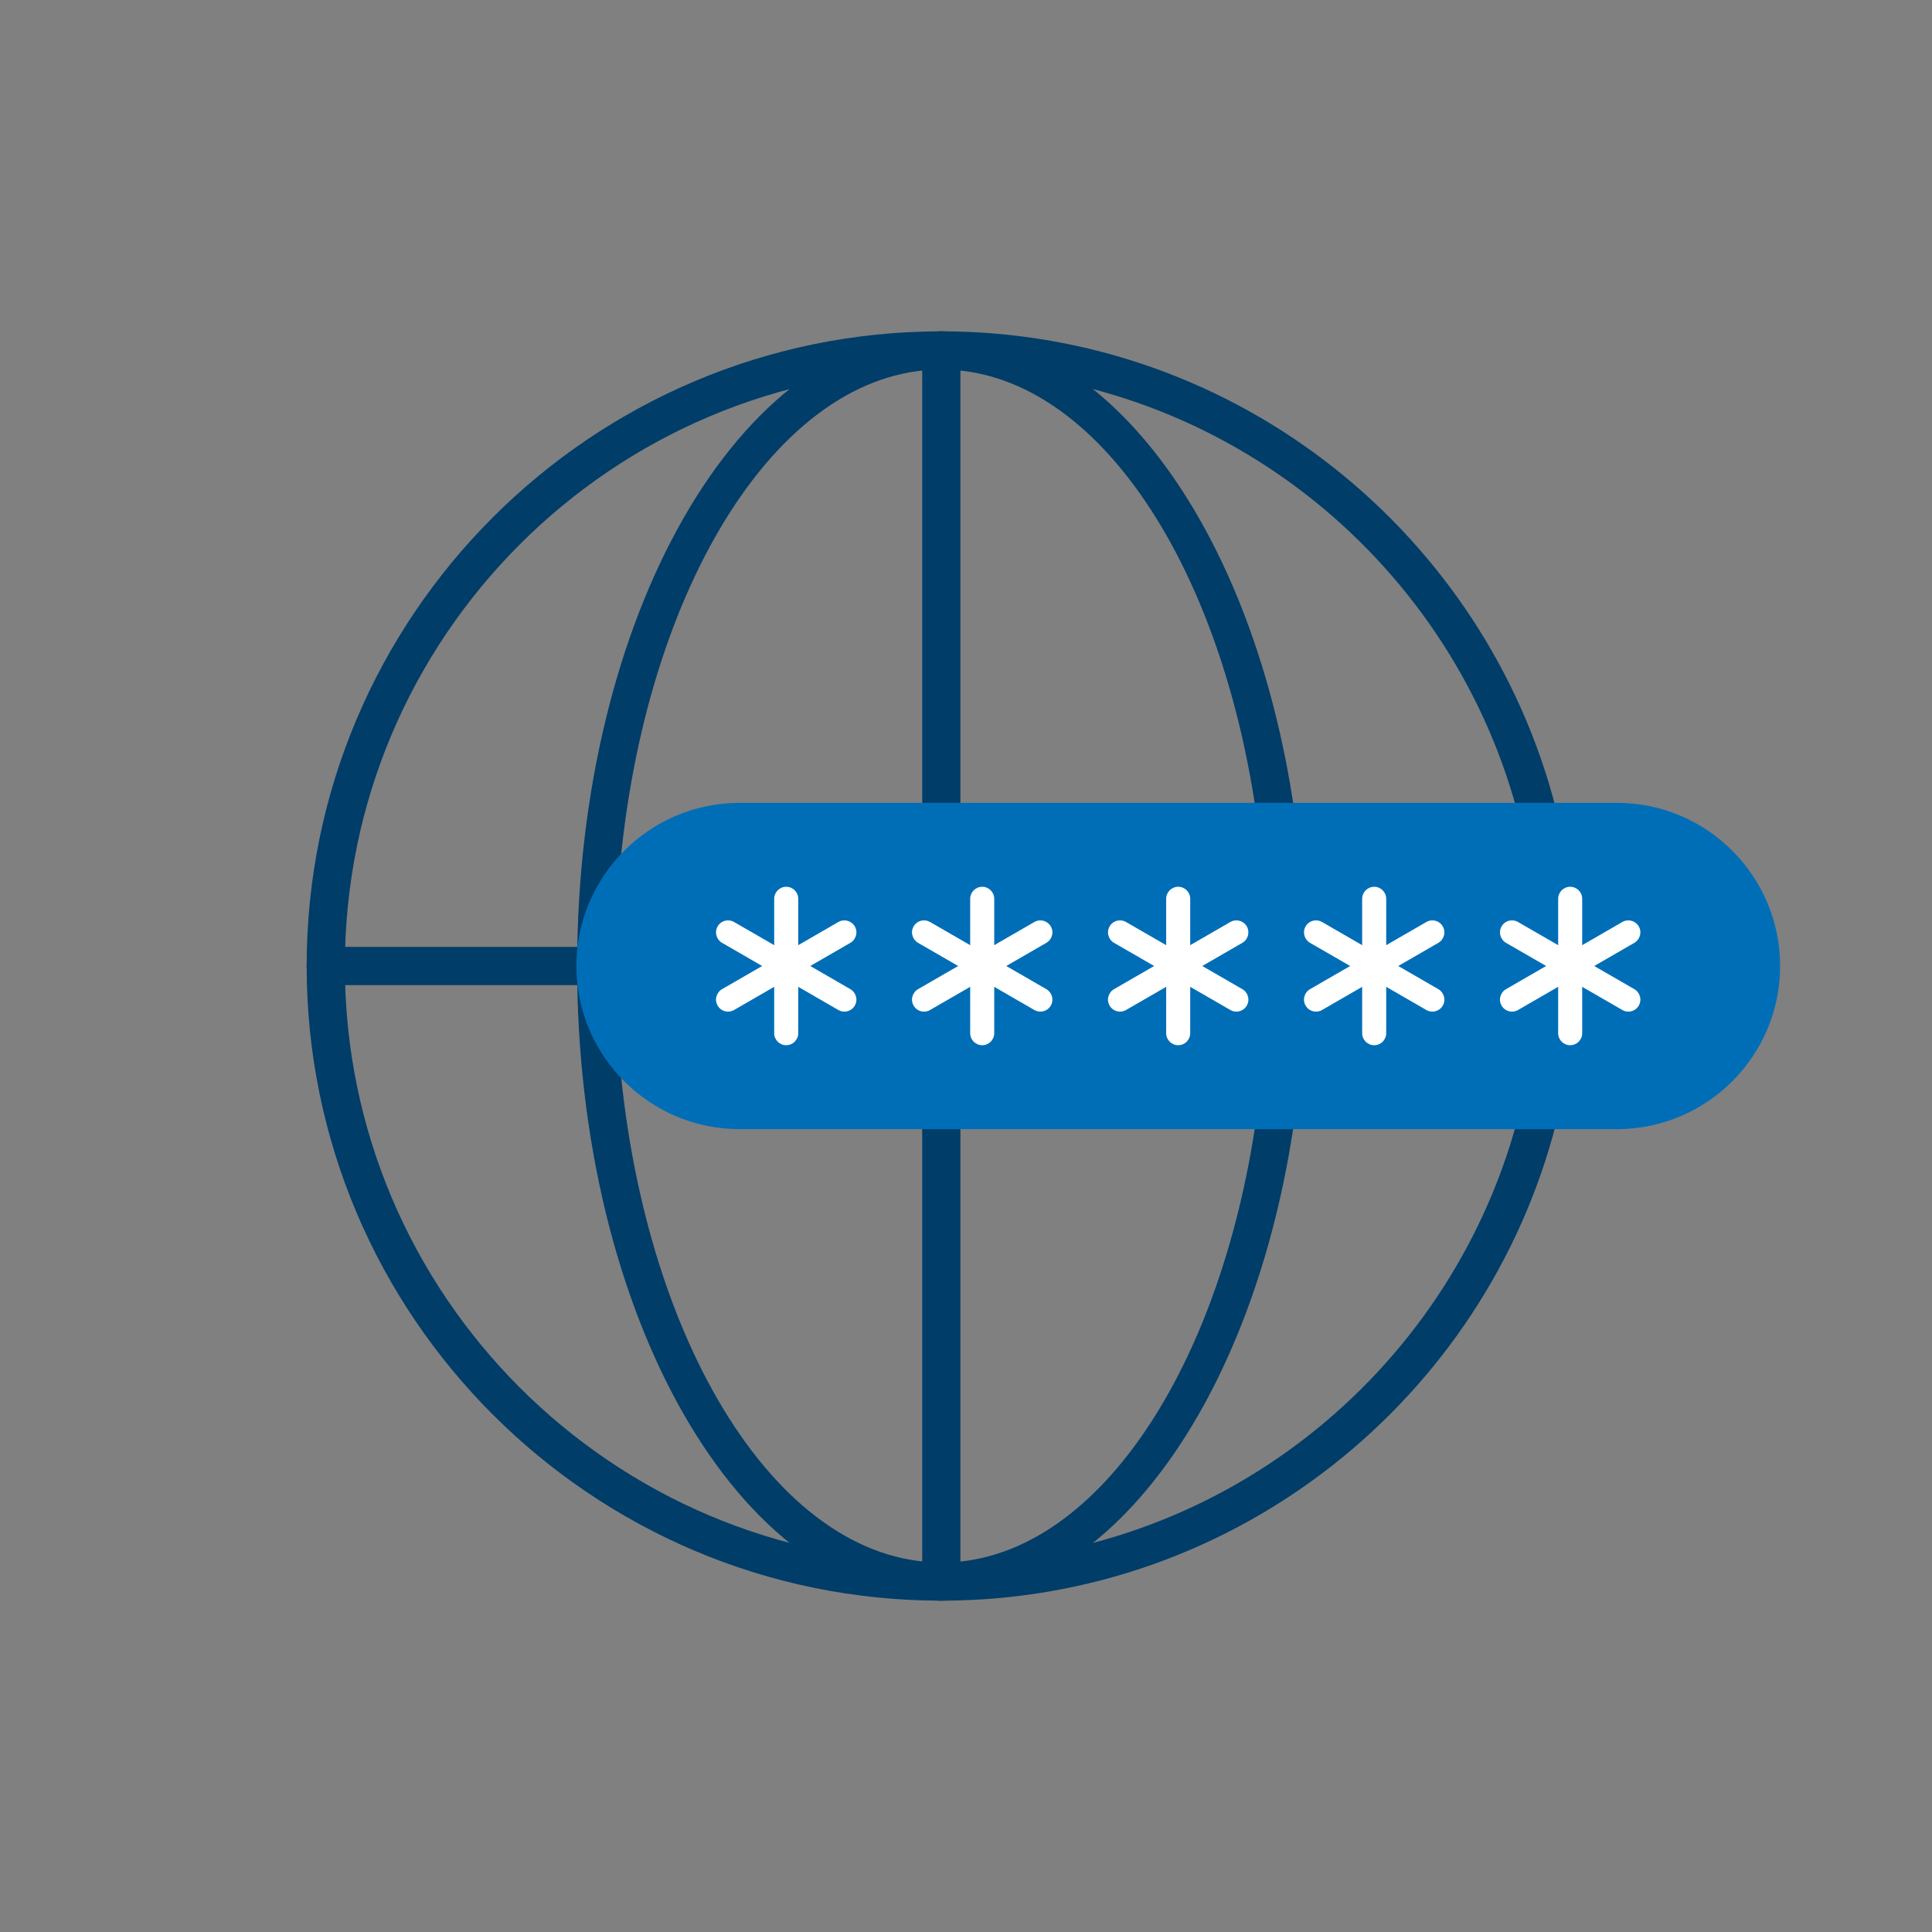 <?xml version="1.0" encoding="UTF-8"?>
<svg id="Layer_1" data-name="Layer 1" xmlns="http://www.w3.org/2000/svg" viewBox="0 0 180 180">
  <rect x="0" y="0" width="180" height="180" fill="#808080" stroke="none"/>
  <defs>
    <style>
      .cls-1 {
        fill: #006eb7;
      }

      .cls-2 {
        fill: #fff;
      }

      .cls-3 {
        fill: #003d69;
      }
    </style>
  </defs>
  <g>
    <path class="cls-3" d="M87.7,145.57c-30.64,0-55.57-24.93-55.57-55.57s24.93-55.57,55.57-55.57c25.58,0,47.16,17.38,53.6,40.95,1.21,0,2.43-.01,3.64-.01,0,0,.02,0,.03,0-6.53-25.55-29.72-44.5-57.27-44.5-32.61,0-59.13,26.53-59.13,59.13s26.53,59.13,59.13,59.13c27.53,0,50.72-18.92,57.27-44.43-1.2-.11-2.4-.22-3.61-.32-6.36,23.69-28,41.19-53.66,41.19Z"/>
    <path class="cls-3" d="M87.7,145.57c-15.57,0-28.44-21.57-30.16-49.24-1.89-1.55-3.11-3.81-3.11-6.7,0-2.46,1.25-5.1,3.17-6.9,1.95-27.21,14.7-48.3,30.1-48.3,14,0,25.81,17.44,29.3,41.07,1.19,0,2.39-.01,3.58-.02-3.72-25.6-17.05-44.61-32.88-44.61-18.71,0-33.93,26.53-33.93,59.13s15.22,59.13,33.93,59.13c16.12,0,29.63-19.7,33.07-46-1.19-.04-2.38-.07-3.56-.09-3.21,24.37-15.22,42.54-29.5,42.54Z"/>
    <g>
      <path class="cls-3" d="M85.92,104.33v43.02c0,.98.8,1.78,1.78,1.78s1.78-.8,1.78-1.78v-43.39c-1.19.11-2.37.24-3.56.37Z"/>
      <path class="cls-3" d="M89.48,75.54v-42.89c0-.98-.8-1.78-1.78-1.78s-1.78.8-1.78,1.78v42.88c1.19,0,2.37,0,3.56,0Z"/>
    </g>
    <path class="cls-3" d="M54.43,89.63c0-.47.05-.94.14-1.41h-24.22c-.98,0-1.78.8-1.78,1.78s.8,1.78,1.78,1.78h24.33c-.16-.67-.25-1.39-.25-2.15Z"/>
  </g>
  <g>
    <path class="cls-1" d="M150.65,105.2h-81.75c-8.38,0-15.2-6.82-15.2-15.2s6.82-15.2,15.2-15.2h81.75c8.38,0,15.2,6.82,15.2,15.2s-6.82,15.2-15.2,15.2Z"/>
    <g>
      <path class="cls-2" d="M146.29,97.38c-.62,0-1.12-.5-1.12-1.12v-4.32l-3.74,2.16c-.17.1-.36.15-.56.15-.4,0-.77-.21-.97-.56-.15-.26-.19-.56-.11-.85.08-.29.26-.53.52-.68l3.74-2.16-3.74-2.16c-.53-.31-.72-.99-.41-1.53.2-.35.57-.56.97-.56.2,0,.39.05.56.15l3.74,2.16v-4.32c0-.62.5-1.12,1.12-1.12s1.12.5,1.12,1.12v4.32l3.74-2.16c.17-.1.36-.15.56-.15.4,0,.77.22.97.56.15.26.19.56.11.85-.08.29-.26.53-.52.68l-3.74,2.16,3.74,2.16c.26.15.44.39.52.68.08.29.04.59-.11.85-.2.35-.57.56-.97.56-.2,0-.39-.05-.56-.15l-3.74-2.16v4.32c0,.62-.5,1.12-1.12,1.12Z"/>
      <path class="cls-2" d="M128.03,97.38c-.62,0-1.12-.5-1.12-1.12v-4.32l-3.74,2.16c-.17.1-.36.15-.56.15-.4,0-.77-.21-.97-.56-.15-.26-.19-.56-.11-.85.08-.29.26-.53.52-.68l3.74-2.16-3.74-2.16c-.53-.31-.72-.99-.41-1.53.2-.35.57-.56.97-.56.2,0,.39.05.56.15l3.74,2.16v-4.32c0-.62.5-1.12,1.12-1.12s1.12.5,1.12,1.12v4.32l3.74-2.16c.17-.1.36-.15.56-.15.4,0,.77.21.97.56.31.54.12,1.22-.41,1.53l-3.74,2.16,3.74,2.16c.26.15.44.39.52.68.08.29.04.59-.11.85-.2.35-.57.56-.97.56-.2,0-.39-.05-.56-.15l-3.74-2.16v4.32c0,.62-.5,1.12-1.12,1.12Z"/>
      <path class="cls-2" d="M109.77,97.38c-.62,0-1.12-.5-1.12-1.12v-4.32l-3.74,2.16c-.17.1-.36.15-.56.15-.4,0-.77-.21-.97-.56-.15-.26-.19-.56-.11-.85.08-.29.26-.53.52-.68l3.74-2.16-3.74-2.16c-.26-.15-.44-.39-.52-.68-.08-.29-.04-.59.11-.85.2-.35.57-.56.97-.56.2,0,.39.05.56.15l3.74,2.16v-4.32c0-.62.5-1.12,1.12-1.12s1.12.5,1.12,1.12v4.32l3.74-2.16c.17-.1.36-.15.56-.15.4,0,.77.21.97.56.31.54.12,1.22-.41,1.53l-3.74,2.16,3.74,2.16c.26.15.44.39.52.68.08.29.04.59-.11.85-.2.35-.57.56-.97.56-.2,0-.39-.05-.56-.15l-3.74-2.16v4.32c0,.62-.5,1.12-1.12,1.12Z"/>
      <path class="cls-2" d="M91.51,97.38c-.62,0-1.12-.5-1.12-1.12v-4.32l-3.74,2.16c-.17.1-.36.15-.56.15-.4,0-.77-.21-.97-.56-.15-.26-.19-.56-.11-.85.08-.29.26-.53.52-.68l3.74-2.16-3.74-2.16c-.26-.15-.44-.39-.52-.68-.08-.29-.04-.59.11-.85.2-.35.57-.56.97-.56.2,0,.39.05.56.15l3.74,2.16v-4.32c0-.62.5-1.12,1.12-1.12s1.12.5,1.12,1.12v4.32l3.74-2.16c.17-.1.36-.15.56-.15.4,0,.77.22.97.56.15.26.19.56.11.85s-.26.53-.52.68l-3.74,2.16,3.74,2.16c.26.15.44.39.52.68.08.29.04.59-.11.85-.2.35-.57.56-.97.56-.2,0-.39-.05-.56-.15l-3.74-2.16v4.32c0,.62-.5,1.12-1.12,1.12Z"/>
      <path class="cls-2" d="M73.25,97.38c-.62,0-1.12-.5-1.12-1.12v-4.32l-3.74,2.16c-.17.1-.36.15-.56.15-.4,0-.77-.21-.97-.56-.15-.26-.19-.56-.11-.85.08-.29.26-.53.52-.68l3.74-2.16-3.74-2.16c-.26-.15-.44-.39-.52-.68-.08-.29-.04-.59.11-.85.2-.35.57-.56.97-.56.2,0,.39.05.56.15l3.74,2.16v-4.32c0-.62.5-1.12,1.12-1.12s1.12.5,1.12,1.12v4.32l3.74-2.16c.17-.1.36-.15.56-.15.4,0,.77.22.97.56.15.26.19.56.11.85-.08.29-.26.53-.52.68l-3.74,2.16,3.74,2.16c.26.15.44.39.52.68.08.29.04.59-.11.85-.2.35-.57.56-.97.56-.2,0-.39-.05-.56-.15l-3.74-2.16v4.32c0,.62-.5,1.12-1.12,1.12Z"/>
    </g>
  </g>
</svg>